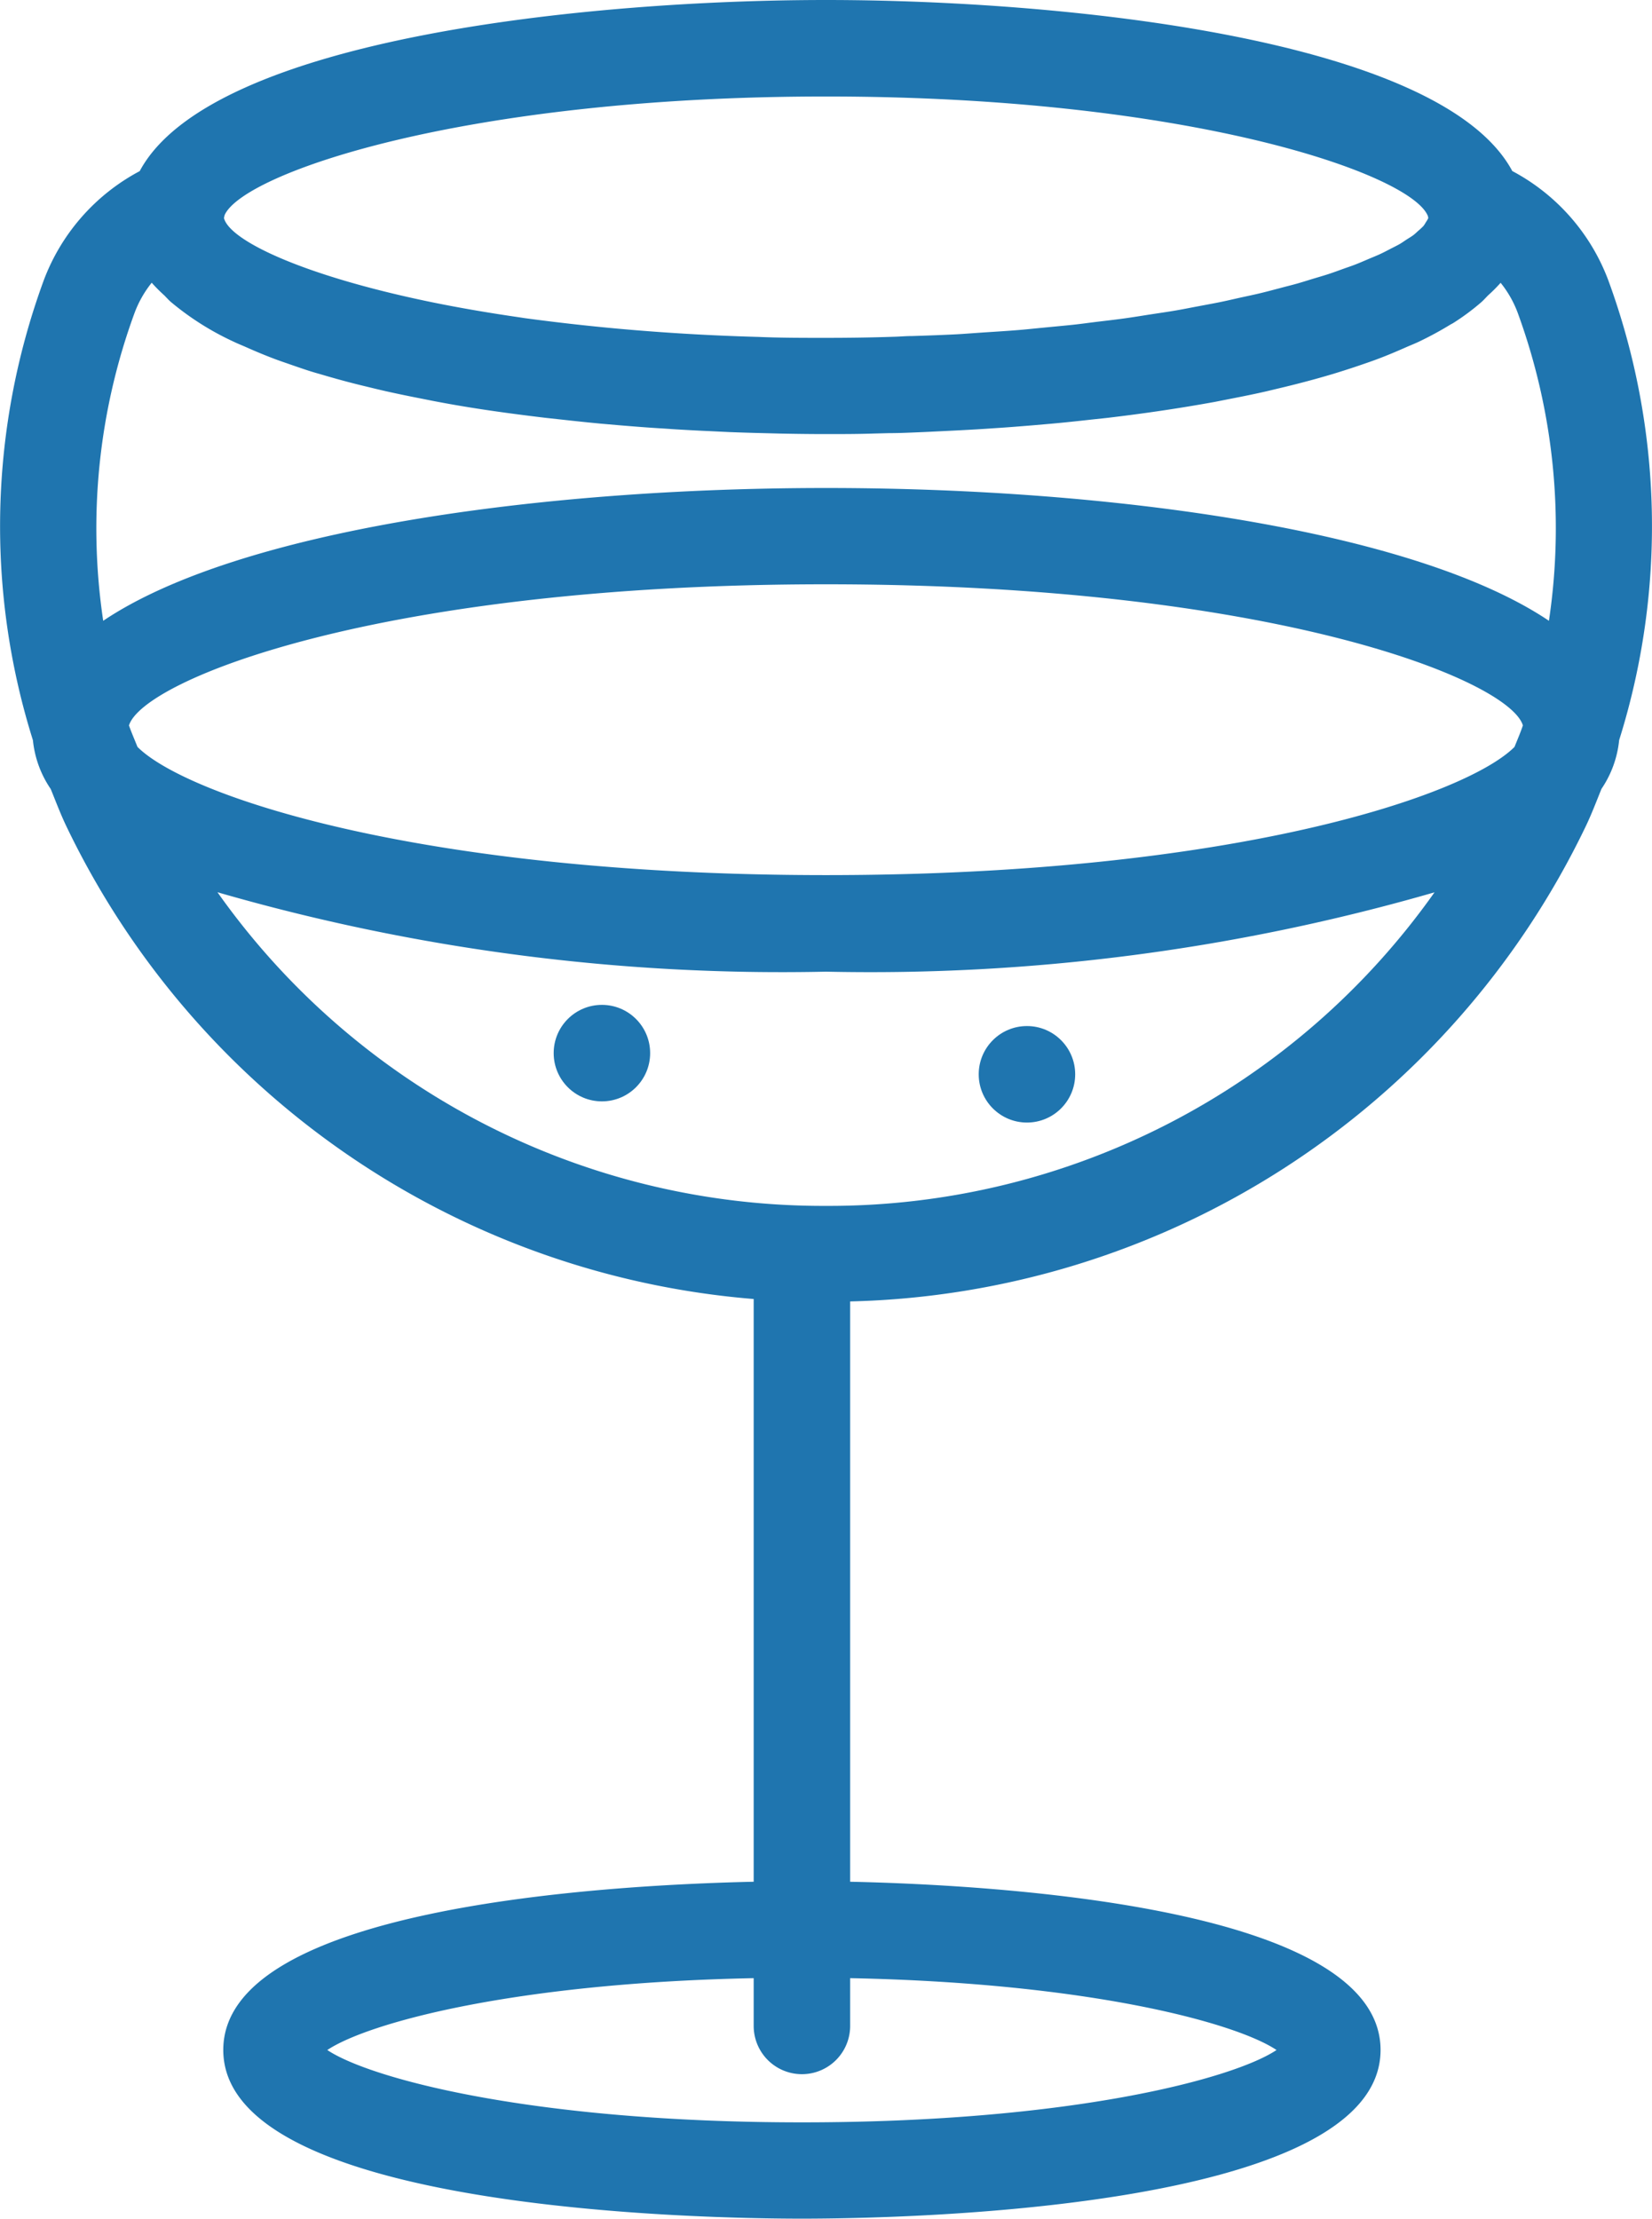 <svg id="glass-svgrepo-com" xmlns="http://www.w3.org/2000/svg" width="24.49" height="32.882" viewBox="0 0 24.49 32.882">
  <ellipse id="Elipse_49" data-name="Elipse 49" cx="0.715" cy="0.715" rx="0.715" ry="0.715" transform="translate(14.509 15.206)" fill="#1f75af"/>
  <ellipse id="Elipse_50" data-name="Elipse 50" cx="0.715" cy="0.715" rx="0.715" ry="0.715" transform="translate(8.208 14.892)" fill="#1f75af"/>
  <path id="Trazado_4694" data-name="Trazado 4694" d="M29.873,10.969a10.579,10.579,0,0,0-.16-6.813,3.041,3.041,0,0,0-1.424-1.621C27.228.558,21.592,0,18.115,0S9,.558,7.941,2.536a3.042,3.042,0,0,0-1.423,1.62,10.576,10.576,0,0,0-.16,6.814,1.555,1.555,0,0,0,.264.723c.077.189.149.381.238.565a12.417,12.417,0,0,0,10.183,6.993v8.636c-2.288.051-7.863.39-7.863,2.493,0,2.381,7.146,2.5,8.578,2.5s8.578-.121,8.578-2.5c0-2.1-5.576-2.443-7.863-2.493v-8.6a12.422,12.422,0,0,0,10.9-7.031c.089-.184.161-.375.238-.565A1.561,1.561,0,0,0,29.873,10.969ZM27.037,3.2l.007.031a.379.379,0,0,1-.036.062.439.439,0,0,1-.036.056.889.889,0,0,1-.074.069c-.024.021-.043.041-.071.063s-.071.047-.108.071-.066.046-.107.069-.091.047-.137.071-.093.049-.147.074-.108.046-.162.069-.12.052-.188.079-.127.046-.191.069-.144.053-.224.079-.144.044-.217.066-.169.053-.262.079c-.076.021-.162.042-.243.064-.1.026-.194.052-.3.077-.088.021-.184.041-.276.061-.108.024-.213.049-.327.072-.1.02-.2.038-.3.057-.119.022-.234.046-.36.067s-.232.036-.349.054-.243.039-.371.057-.265.034-.4.05-.249.033-.381.047-.3.029-.451.044c-.127.012-.251.026-.382.036-.169.014-.347.024-.522.036-.123.008-.242.018-.368.025-.214.011-.437.019-.66.026-.1,0-.185.009-.282.011-.323.011-.655.016-1,.016s-.677,0-1-.014c-.729-.02-1.409-.062-2.047-.119-.5-.045-.979-.1-1.422-.16l-.064-.01c-.478-.069-.921-.146-1.325-.229-1.9-.392-2.982-.912-3.064-1.244L9.2,3.187c.278-.62,3.542-1.757,8.914-1.757C23.512,1.43,26.784,2.578,27.037,3.2ZM7.862,4.645a1.612,1.612,0,0,1,.257-.455,2.369,2.369,0,0,0,.184.185c.034.033.063.068.1.1a4.168,4.168,0,0,0,.942.594c.056.027.118.051.176.077.135.06.273.118.419.173.074.028.152.054.229.081.142.049.285.1.435.141.084.025.167.049.253.073.154.043.313.084.474.122.085.021.169.041.256.061.179.04.363.078.549.114.071.014.142.029.214.042.523.1,1.062.174,1.606.239l.247.027c.189.021.378.041.568.059l.3.026c.172.014.342.028.513.039l.307.02c.167.01.331.019.495.026l.289.014c.175.007.345.012.515.016l.23.006c.241.005.476.008.7.008s.46,0,.7-.008l.23-.006c.169,0,.34-.009.515-.016l.289-.014c.164-.008.327-.016.495-.026l.307-.02c.17-.011.34-.025.513-.039l.3-.026c.188-.017.375-.037.563-.058l.252-.027c.543-.064,1.08-.143,1.6-.238l.228-.045c.18-.035.359-.071.533-.111l.268-.064q.235-.057.46-.119c.09-.025.177-.05.264-.076.144-.044.284-.089.42-.136.081-.028.164-.056.242-.086.139-.052.27-.108.4-.165.064-.029.132-.055.194-.084a5.1,5.1,0,0,0,.479-.259l.037-.02a3.445,3.445,0,0,0,.42-.311c.04-.035.071-.073.109-.109a2.329,2.329,0,0,0,.178-.179,1.591,1.591,0,0,1,.257.455A9.286,9.286,0,0,1,28.832,9.2C26.838,7.86,22.357,7.232,18.116,7.232S9.394,7.859,7.4,9.2A9.275,9.275,0,0,1,7.862,4.645Zm20.46,6.424c-.716.718-4.165,1.9-10.207,1.9s-9.49-1.182-10.207-1.9c-.042-.106-.088-.21-.126-.318.207-.673,3.709-2.092,10.332-2.092s10.126,1.418,10.332,2.091C28.41,10.859,28.364,10.963,28.322,11.069ZM24.794,30.381c-.637.424-3.041,1.072-7.036,1.072s-6.4-.648-7.036-1.072c.6-.4,2.754-.994,6.321-1.065v.708a.715.715,0,1,0,1.43,0v-.708C22.04,29.387,24.2,29.983,24.794,30.381Zm-6.679-12.51a10.991,10.991,0,0,1-9.021-4.648A30.136,30.136,0,0,0,18.115,14.4a30.121,30.121,0,0,0,9.021-1.176A10.994,10.994,0,0,1,18.115,17.871Z" transform="translate(-5.87)" fill="#1f75af"/>
</svg>

